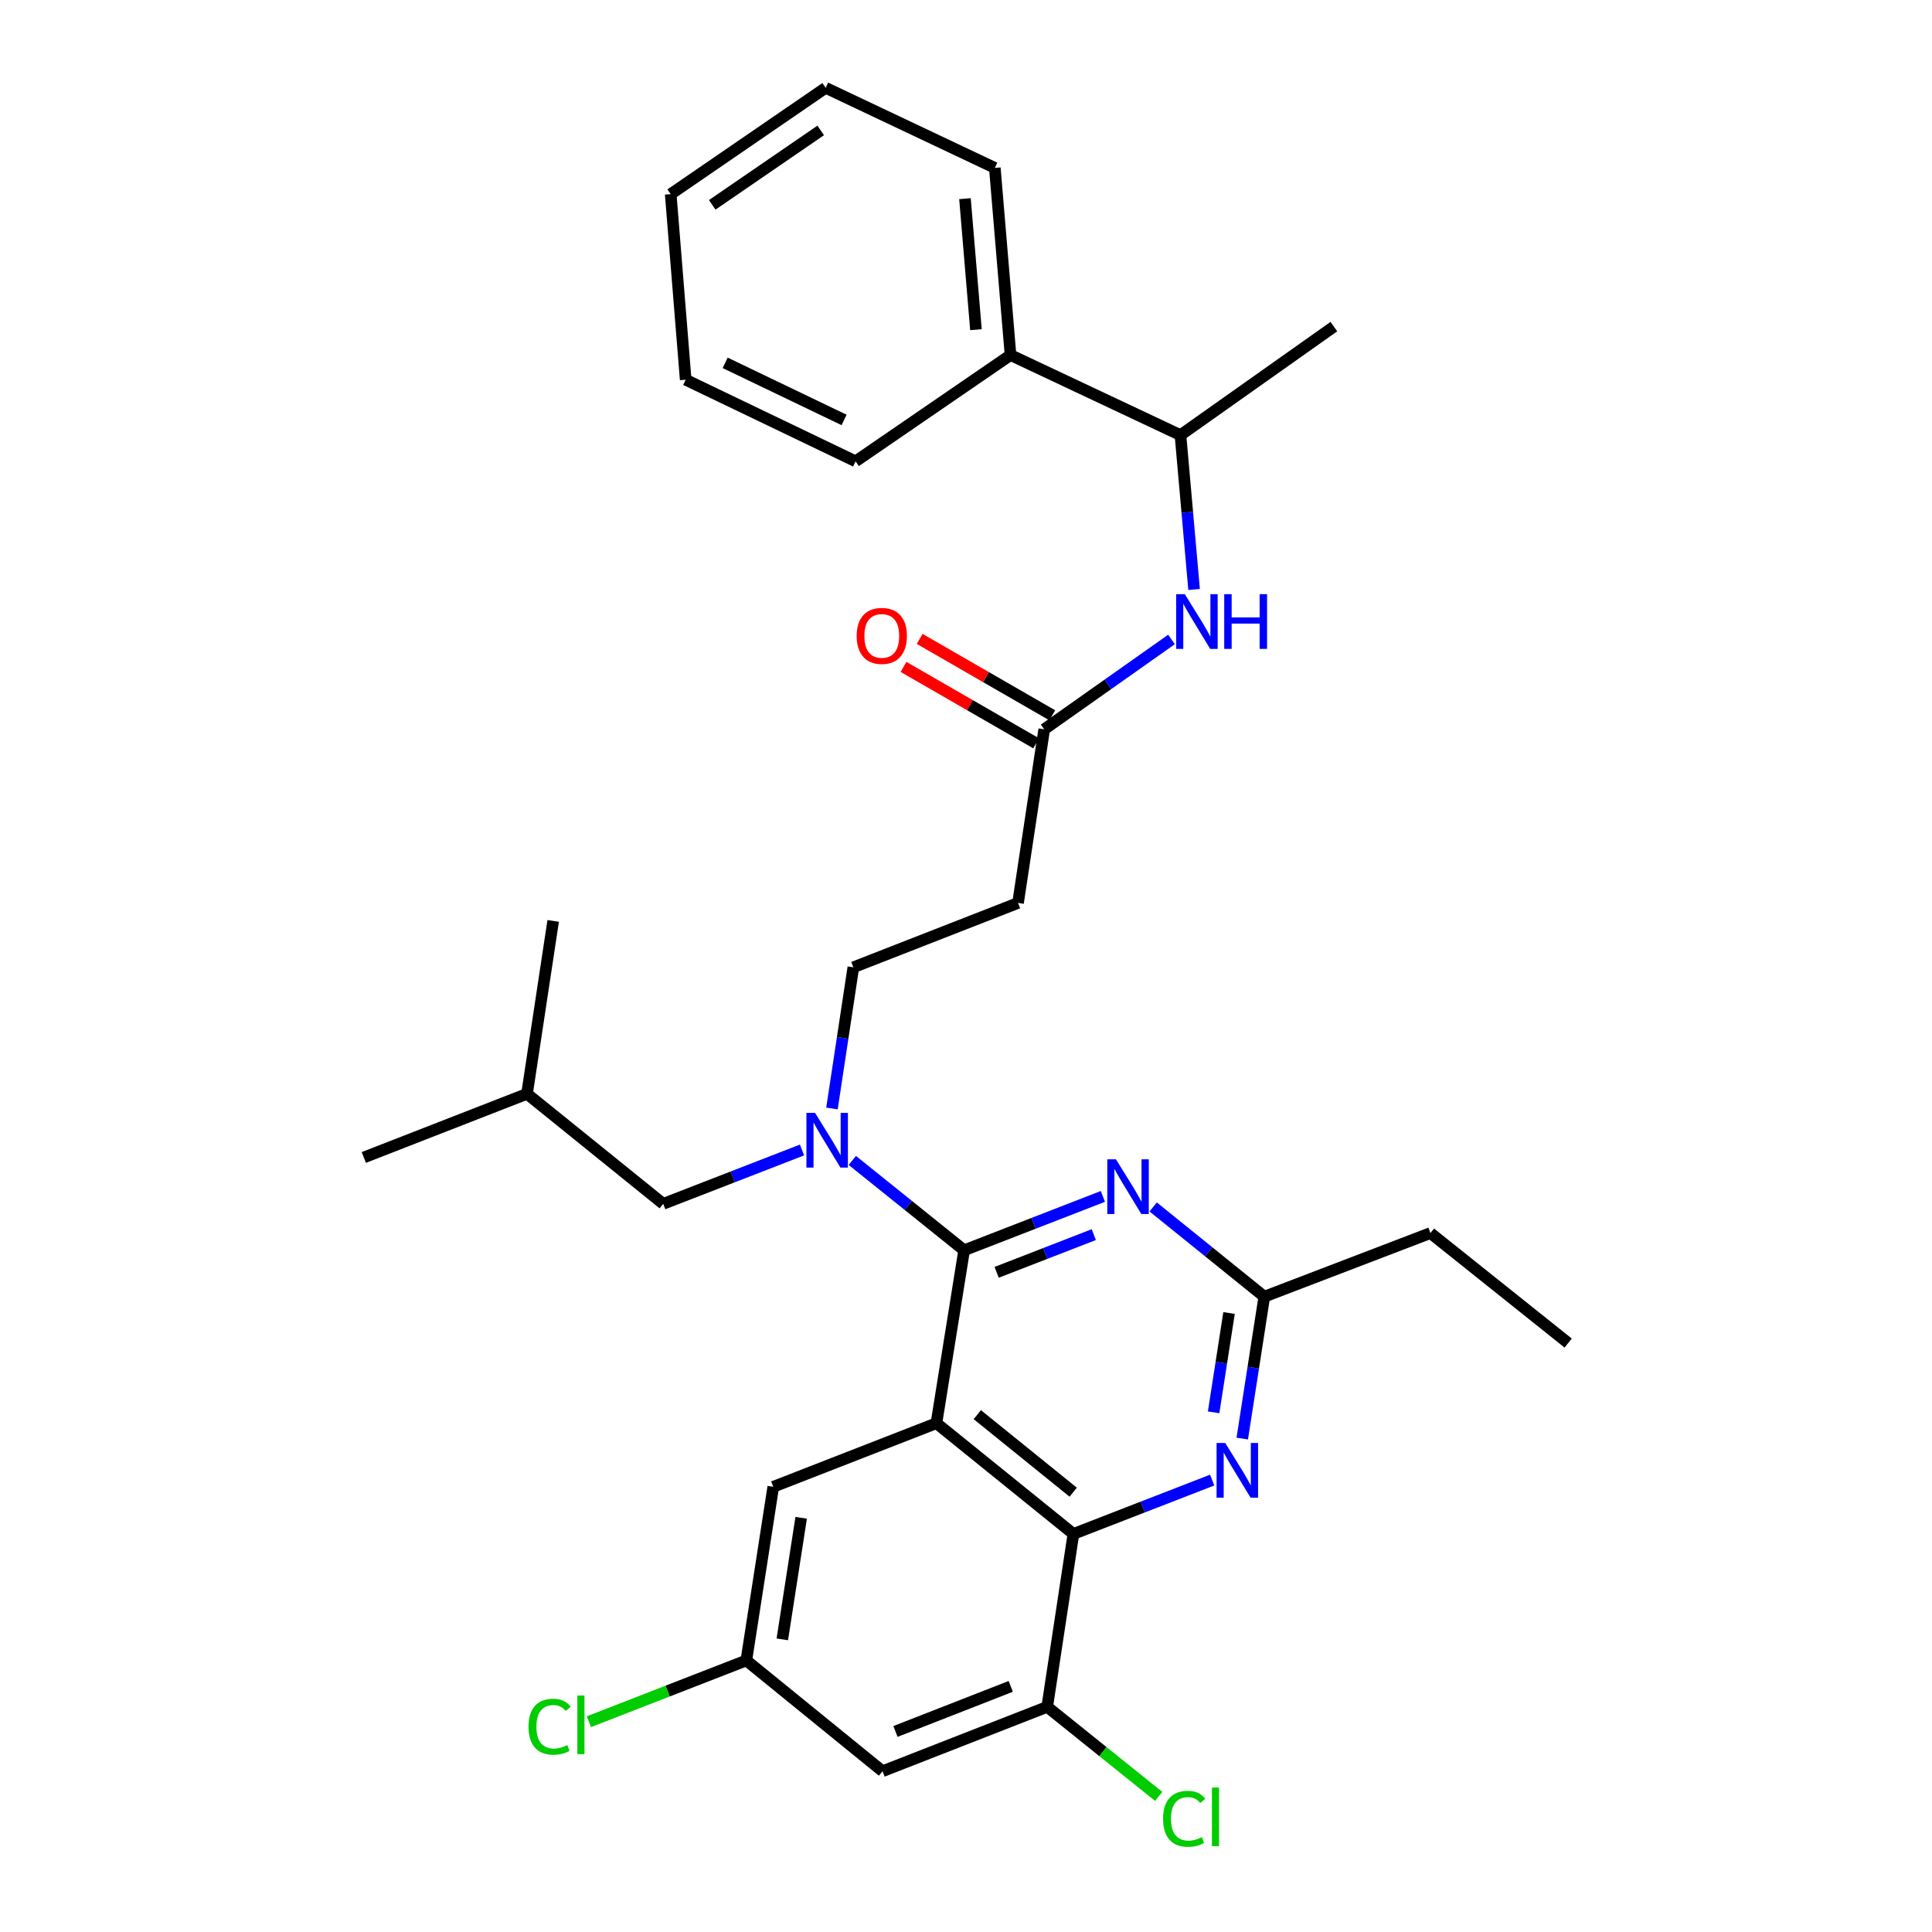 <?xml version='1.0' encoding='iso-8859-1'?>
<svg version='1.1' baseProfile='full'
              xmlns='http://www.w3.org/2000/svg'
                      xmlns:rdkit='http://www.rdkit.org/xml'
                      xmlns:xlink='http://www.w3.org/1999/xlink'
                  xml:space='preserve'
width='1000px' height='1000px' viewBox='0 0 1000 1000'>
<!-- END OF HEADER -->
<rect style='opacity:1.0;fill:#FFFFFF;stroke:none' width='1000' height='1000' x='0' y='0'> </rect>
<path class='bond-0' d='M 484.7,736.637 L 499.033,647.14' style='fill:none;fill-rule:evenodd;stroke:#000000;stroke-width:6px;stroke-linecap:butt;stroke-linejoin:miter;stroke-opacity:1' />
<path class='bond-1' d='M 484.7,736.637 L 555.596,793.962' style='fill:none;fill-rule:evenodd;stroke:#000000;stroke-width:6px;stroke-linecap:butt;stroke-linejoin:miter;stroke-opacity:1' />
<path class='bond-1' d='M 505.854,732.225 L 555.482,772.353' style='fill:none;fill-rule:evenodd;stroke:#000000;stroke-width:6px;stroke-linecap:butt;stroke-linejoin:miter;stroke-opacity:1' />
<path class='bond-9' d='M 484.7,736.637 L 400.241,769.562' style='fill:none;fill-rule:evenodd;stroke:#000000;stroke-width:6px;stroke-linecap:butt;stroke-linejoin:miter;stroke-opacity:1' />
<path class='bond-2' d='M 499.033,647.14 L 534.946,633.2' style='fill:none;fill-rule:evenodd;stroke:#000000;stroke-width:6px;stroke-linecap:butt;stroke-linejoin:miter;stroke-opacity:1' />
<path class='bond-2' d='M 534.946,633.2 L 570.858,619.259' style='fill:none;fill-rule:evenodd;stroke:#0000FF;stroke-width:6px;stroke-linecap:butt;stroke-linejoin:miter;stroke-opacity:1' />
<path class='bond-2' d='M 515.862,658.556 L 541,648.798' style='fill:none;fill-rule:evenodd;stroke:#000000;stroke-width:6px;stroke-linecap:butt;stroke-linejoin:miter;stroke-opacity:1' />
<path class='bond-2' d='M 541,648.798 L 566.139,639.039' style='fill:none;fill-rule:evenodd;stroke:#0000FF;stroke-width:6px;stroke-linecap:butt;stroke-linejoin:miter;stroke-opacity:1' />
<path class='bond-4' d='M 499.033,647.14 L 470.092,623.887' style='fill:none;fill-rule:evenodd;stroke:#000000;stroke-width:6px;stroke-linecap:butt;stroke-linejoin:miter;stroke-opacity:1' />
<path class='bond-4' d='M 470.092,623.887 L 441.15,600.634' style='fill:none;fill-rule:evenodd;stroke:#0000FF;stroke-width:6px;stroke-linecap:butt;stroke-linejoin:miter;stroke-opacity:1' />
<path class='bond-3' d='M 555.596,793.962 L 591.508,780.025' style='fill:none;fill-rule:evenodd;stroke:#000000;stroke-width:6px;stroke-linecap:butt;stroke-linejoin:miter;stroke-opacity:1' />
<path class='bond-3' d='M 591.508,780.025 L 627.421,766.089' style='fill:none;fill-rule:evenodd;stroke:#0000FF;stroke-width:6px;stroke-linecap:butt;stroke-linejoin:miter;stroke-opacity:1' />
<path class='bond-6' d='M 555.596,793.962 L 542.034,883.459' style='fill:none;fill-rule:evenodd;stroke:#000000;stroke-width:6px;stroke-linecap:butt;stroke-linejoin:miter;stroke-opacity:1' />
<path class='bond-5' d='M 596.879,624.71 L 625.638,647.935' style='fill:none;fill-rule:evenodd;stroke:#0000FF;stroke-width:6px;stroke-linecap:butt;stroke-linejoin:miter;stroke-opacity:1' />
<path class='bond-5' d='M 625.638,647.935 L 654.398,671.16' style='fill:none;fill-rule:evenodd;stroke:#000000;stroke-width:6px;stroke-linecap:butt;stroke-linejoin:miter;stroke-opacity:1' />
<path class='bond-32' d='M 642.989,744.604 L 648.693,707.882' style='fill:none;fill-rule:evenodd;stroke:#0000FF;stroke-width:6px;stroke-linecap:butt;stroke-linejoin:miter;stroke-opacity:1' />
<path class='bond-32' d='M 648.693,707.882 L 654.398,671.16' style='fill:none;fill-rule:evenodd;stroke:#000000;stroke-width:6px;stroke-linecap:butt;stroke-linejoin:miter;stroke-opacity:1' />
<path class='bond-32' d='M 628.167,731.019 L 632.16,705.314' style='fill:none;fill-rule:evenodd;stroke:#0000FF;stroke-width:6px;stroke-linecap:butt;stroke-linejoin:miter;stroke-opacity:1' />
<path class='bond-32' d='M 632.16,705.314 L 636.153,679.608' style='fill:none;fill-rule:evenodd;stroke:#000000;stroke-width:6px;stroke-linecap:butt;stroke-linejoin:miter;stroke-opacity:1' />
<path class='bond-12' d='M 430.624,573.755 L 436.157,537.218' style='fill:none;fill-rule:evenodd;stroke:#0000FF;stroke-width:6px;stroke-linecap:butt;stroke-linejoin:miter;stroke-opacity:1' />
<path class='bond-12' d='M 436.157,537.218 L 441.69,500.681' style='fill:none;fill-rule:evenodd;stroke:#000000;stroke-width:6px;stroke-linecap:butt;stroke-linejoin:miter;stroke-opacity:1' />
<path class='bond-15' d='M 415.121,595.23 L 379.205,609.171' style='fill:none;fill-rule:evenodd;stroke:#0000FF;stroke-width:6px;stroke-linecap:butt;stroke-linejoin:miter;stroke-opacity:1' />
<path class='bond-15' d='M 379.205,609.171 L 343.288,623.112' style='fill:none;fill-rule:evenodd;stroke:#000000;stroke-width:6px;stroke-linecap:butt;stroke-linejoin:miter;stroke-opacity:1' />
<path class='bond-20' d='M 654.398,671.16 L 740.399,638.226' style='fill:none;fill-rule:evenodd;stroke:#000000;stroke-width:6px;stroke-linecap:butt;stroke-linejoin:miter;stroke-opacity:1' />
<path class='bond-10' d='M 542.034,883.459 L 456.804,916.783' style='fill:none;fill-rule:evenodd;stroke:#000000;stroke-width:6px;stroke-linecap:butt;stroke-linejoin:miter;stroke-opacity:1' />
<path class='bond-10' d='M 523.157,872.875 L 463.496,896.201' style='fill:none;fill-rule:evenodd;stroke:#000000;stroke-width:6px;stroke-linecap:butt;stroke-linejoin:miter;stroke-opacity:1' />
<path class='bond-18' d='M 542.034,883.459 L 570.885,906.64' style='fill:none;fill-rule:evenodd;stroke:#000000;stroke-width:6px;stroke-linecap:butt;stroke-linejoin:miter;stroke-opacity:1' />
<path class='bond-18' d='M 570.885,906.64 L 599.737,929.821' style='fill:none;fill-rule:evenodd;stroke:#00CC00;stroke-width:6px;stroke-linecap:butt;stroke-linejoin:miter;stroke-opacity:1' />
<path class='bond-7' d='M 540.482,377.488 L 526.929,467.366' style='fill:none;fill-rule:evenodd;stroke:#000000;stroke-width:6px;stroke-linecap:butt;stroke-linejoin:miter;stroke-opacity:1' />
<path class='bond-8' d='M 540.482,377.488 L 573.422,354.237' style='fill:none;fill-rule:evenodd;stroke:#000000;stroke-width:6px;stroke-linecap:butt;stroke-linejoin:miter;stroke-opacity:1' />
<path class='bond-8' d='M 573.422,354.237 L 606.362,330.985' style='fill:none;fill-rule:evenodd;stroke:#0000FF;stroke-width:6px;stroke-linecap:butt;stroke-linejoin:miter;stroke-opacity:1' />
<path class='bond-16' d='M 544.658,370.239 L 510.336,350.468' style='fill:none;fill-rule:evenodd;stroke:#000000;stroke-width:6px;stroke-linecap:butt;stroke-linejoin:miter;stroke-opacity:1' />
<path class='bond-16' d='M 510.336,350.468 L 476.015,330.696' style='fill:none;fill-rule:evenodd;stroke:#FF0000;stroke-width:6px;stroke-linecap:butt;stroke-linejoin:miter;stroke-opacity:1' />
<path class='bond-16' d='M 536.306,384.738 L 501.984,364.966' style='fill:none;fill-rule:evenodd;stroke:#000000;stroke-width:6px;stroke-linecap:butt;stroke-linejoin:miter;stroke-opacity:1' />
<path class='bond-16' d='M 501.984,364.966 L 467.663,345.194' style='fill:none;fill-rule:evenodd;stroke:#FF0000;stroke-width:6px;stroke-linecap:butt;stroke-linejoin:miter;stroke-opacity:1' />
<path class='bond-14' d='M 618.058,305.116 L 614.532,265.168' style='fill:none;fill-rule:evenodd;stroke:#0000FF;stroke-width:6px;stroke-linecap:butt;stroke-linejoin:miter;stroke-opacity:1' />
<path class='bond-14' d='M 614.532,265.168 L 611.006,225.219' style='fill:none;fill-rule:evenodd;stroke:#000000;stroke-width:6px;stroke-linecap:butt;stroke-linejoin:miter;stroke-opacity:1' />
<path class='bond-13' d='M 400.241,769.562 L 386.298,859.449' style='fill:none;fill-rule:evenodd;stroke:#000000;stroke-width:6px;stroke-linecap:butt;stroke-linejoin:miter;stroke-opacity:1' />
<path class='bond-13' d='M 414.684,785.609 L 404.923,848.53' style='fill:none;fill-rule:evenodd;stroke:#000000;stroke-width:6px;stroke-linecap:butt;stroke-linejoin:miter;stroke-opacity:1' />
<path class='bond-31' d='M 456.804,916.783 L 386.298,859.449' style='fill:none;fill-rule:evenodd;stroke:#000000;stroke-width:6px;stroke-linecap:butt;stroke-linejoin:miter;stroke-opacity:1' />
<path class='bond-11' d='M 526.929,467.366 L 441.69,500.681' style='fill:none;fill-rule:evenodd;stroke:#000000;stroke-width:6px;stroke-linecap:butt;stroke-linejoin:miter;stroke-opacity:1' />
<path class='bond-19' d='M 386.298,859.449 L 345.556,875.301' style='fill:none;fill-rule:evenodd;stroke:#000000;stroke-width:6px;stroke-linecap:butt;stroke-linejoin:miter;stroke-opacity:1' />
<path class='bond-19' d='M 345.556,875.301 L 304.814,891.154' style='fill:none;fill-rule:evenodd;stroke:#00CC00;stroke-width:6px;stroke-linecap:butt;stroke-linejoin:miter;stroke-opacity:1' />
<path class='bond-17' d='M 611.006,225.219 L 523.043,183.771' style='fill:none;fill-rule:evenodd;stroke:#000000;stroke-width:6px;stroke-linecap:butt;stroke-linejoin:miter;stroke-opacity:1' />
<path class='bond-22' d='M 611.006,225.219 L 690.418,169.047' style='fill:none;fill-rule:evenodd;stroke:#000000;stroke-width:6px;stroke-linecap:butt;stroke-linejoin:miter;stroke-opacity:1' />
<path class='bond-21' d='M 343.288,623.112 L 272.782,566.158' style='fill:none;fill-rule:evenodd;stroke:#000000;stroke-width:6px;stroke-linecap:butt;stroke-linejoin:miter;stroke-opacity:1' />
<path class='bond-23' d='M 523.043,183.771 L 514.919,86.903' style='fill:none;fill-rule:evenodd;stroke:#000000;stroke-width:6px;stroke-linecap:butt;stroke-linejoin:miter;stroke-opacity:1' />
<path class='bond-23' d='M 505.152,170.639 L 499.465,102.832' style='fill:none;fill-rule:evenodd;stroke:#000000;stroke-width:6px;stroke-linecap:butt;stroke-linejoin:miter;stroke-opacity:1' />
<path class='bond-24' d='M 523.043,183.771 L 442.852,238.782' style='fill:none;fill-rule:evenodd;stroke:#000000;stroke-width:6px;stroke-linecap:butt;stroke-linejoin:miter;stroke-opacity:1' />
<path class='bond-27' d='M 740.399,638.226 L 811.686,695.17' style='fill:none;fill-rule:evenodd;stroke:#000000;stroke-width:6px;stroke-linecap:butt;stroke-linejoin:miter;stroke-opacity:1' />
<path class='bond-25' d='M 272.782,566.158 L 286.325,476.662' style='fill:none;fill-rule:evenodd;stroke:#000000;stroke-width:6px;stroke-linecap:butt;stroke-linejoin:miter;stroke-opacity:1' />
<path class='bond-26' d='M 272.782,566.158 L 188.314,599.102' style='fill:none;fill-rule:evenodd;stroke:#000000;stroke-width:6px;stroke-linecap:butt;stroke-linejoin:miter;stroke-opacity:1' />
<path class='bond-28' d='M 514.919,86.903 L 427.365,45.455' style='fill:none;fill-rule:evenodd;stroke:#000000;stroke-width:6px;stroke-linecap:butt;stroke-linejoin:miter;stroke-opacity:1' />
<path class='bond-29' d='M 442.852,238.782 L 354.907,196.552' style='fill:none;fill-rule:evenodd;stroke:#000000;stroke-width:6px;stroke-linecap:butt;stroke-linejoin:miter;stroke-opacity:1' />
<path class='bond-29' d='M 436.902,217.364 L 375.341,187.804' style='fill:none;fill-rule:evenodd;stroke:#000000;stroke-width:6px;stroke-linecap:butt;stroke-linejoin:miter;stroke-opacity:1' />
<path class='bond-30' d='M 427.365,45.455 L 347.155,100.484' style='fill:none;fill-rule:evenodd;stroke:#000000;stroke-width:6px;stroke-linecap:butt;stroke-linejoin:miter;stroke-opacity:1' />
<path class='bond-30' d='M 424.799,67.506 L 368.652,106.026' style='fill:none;fill-rule:evenodd;stroke:#000000;stroke-width:6px;stroke-linecap:butt;stroke-linejoin:miter;stroke-opacity:1' />
<path class='bond-33' d='M 354.907,196.552 L 347.155,100.484' style='fill:none;fill-rule:evenodd;stroke:#000000;stroke-width:6px;stroke-linecap:butt;stroke-linejoin:miter;stroke-opacity:1' />
<path  class='atom-3' d='M 577.613 600.047
L 586.893 615.047
Q 587.813 616.527, 589.293 619.207
Q 590.773 621.887, 590.853 622.047
L 590.853 600.047
L 594.613 600.047
L 594.613 628.367
L 590.733 628.367
L 580.773 611.967
Q 579.613 610.047, 578.373 607.847
Q 577.173 605.647, 576.813 604.967
L 576.813 628.367
L 573.133 628.367
L 573.133 600.047
L 577.613 600.047
' fill='#0000FF'/>
<path  class='atom-4' d='M 634.176 746.878
L 643.456 761.878
Q 644.376 763.358, 645.856 766.038
Q 647.336 768.718, 647.416 768.878
L 647.416 746.878
L 651.176 746.878
L 651.176 775.198
L 647.296 775.198
L 637.336 758.798
Q 636.176 756.878, 634.936 754.678
Q 633.736 752.478, 633.376 751.798
L 633.376 775.198
L 629.696 775.198
L 629.696 746.878
L 634.176 746.878
' fill='#0000FF'/>
<path  class='atom-5' d='M 421.877 576.018
L 431.157 591.018
Q 432.077 592.498, 433.557 595.178
Q 435.037 597.858, 435.117 598.018
L 435.117 576.018
L 438.877 576.018
L 438.877 604.338
L 434.997 604.338
L 425.037 587.938
Q 423.877 586.018, 422.637 583.818
Q 421.437 581.618, 421.077 580.938
L 421.077 604.338
L 417.397 604.338
L 417.397 576.018
L 421.877 576.018
' fill='#0000FF'/>
<path  class='atom-9' d='M 613.261 307.537
L 622.541 322.537
Q 623.461 324.017, 624.941 326.697
Q 626.421 329.377, 626.501 329.537
L 626.501 307.537
L 630.261 307.537
L 630.261 335.857
L 626.381 335.857
L 616.421 319.457
Q 615.261 317.537, 614.021 315.337
Q 612.821 313.137, 612.461 312.457
L 612.461 335.857
L 608.781 335.857
L 608.781 307.537
L 613.261 307.537
' fill='#0000FF'/>
<path  class='atom-9' d='M 633.661 307.537
L 637.501 307.537
L 637.501 319.577
L 651.981 319.577
L 651.981 307.537
L 655.821 307.537
L 655.821 335.857
L 651.981 335.857
L 651.981 322.777
L 637.501 322.777
L 637.501 335.857
L 633.661 335.857
L 633.661 307.537
' fill='#0000FF'/>
<path  class='atom-17' d='M 443.414 329.139
Q 443.414 322.339, 446.774 318.539
Q 450.134 314.739, 456.414 314.739
Q 462.694 314.739, 466.054 318.539
Q 469.414 322.339, 469.414 329.139
Q 469.414 336.019, 466.014 339.939
Q 462.614 343.819, 456.414 343.819
Q 450.174 343.819, 446.774 339.939
Q 443.414 336.059, 443.414 329.139
M 456.414 340.619
Q 460.734 340.619, 463.054 337.739
Q 465.414 334.819, 465.414 329.139
Q 465.414 323.579, 463.054 320.779
Q 460.734 317.939, 456.414 317.939
Q 452.094 317.939, 449.734 320.739
Q 447.414 323.539, 447.414 329.139
Q 447.414 334.859, 449.734 337.739
Q 452.094 340.619, 456.414 340.619
' fill='#FF0000'/>
<path  class='atom-19' d='M 602.011 941.402
Q 602.011 934.362, 605.291 930.682
Q 608.611 926.962, 614.891 926.962
Q 620.731 926.962, 623.851 931.082
L 621.211 933.242
Q 618.931 930.242, 614.891 930.242
Q 610.611 930.242, 608.331 933.122
Q 606.091 935.962, 606.091 941.402
Q 606.091 947.002, 608.411 949.882
Q 610.771 952.762, 615.331 952.762
Q 618.451 952.762, 622.091 950.882
L 623.211 953.882
Q 621.731 954.842, 619.491 955.402
Q 617.251 955.962, 614.771 955.962
Q 608.611 955.962, 605.291 952.202
Q 602.011 948.442, 602.011 941.402
' fill='#00CC00'/>
<path  class='atom-19' d='M 627.291 925.242
L 630.971 925.242
L 630.971 955.602
L 627.291 955.602
L 627.291 925.242
' fill='#00CC00'/>
<path  class='atom-20' d='M 273.557 893.744
Q 273.557 886.704, 276.837 883.024
Q 280.157 879.304, 286.437 879.304
Q 292.277 879.304, 295.397 883.424
L 292.757 885.584
Q 290.477 882.584, 286.437 882.584
Q 282.157 882.584, 279.877 885.464
Q 277.637 888.304, 277.637 893.744
Q 277.637 899.344, 279.957 902.224
Q 282.317 905.104, 286.877 905.104
Q 289.997 905.104, 293.637 903.224
L 294.757 906.224
Q 293.277 907.184, 291.037 907.744
Q 288.797 908.304, 286.317 908.304
Q 280.157 908.304, 276.837 904.544
Q 273.557 900.784, 273.557 893.744
' fill='#00CC00'/>
<path  class='atom-20' d='M 298.837 877.584
L 302.517 877.584
L 302.517 907.944
L 298.837 907.944
L 298.837 877.584
' fill='#00CC00'/>
</svg>
